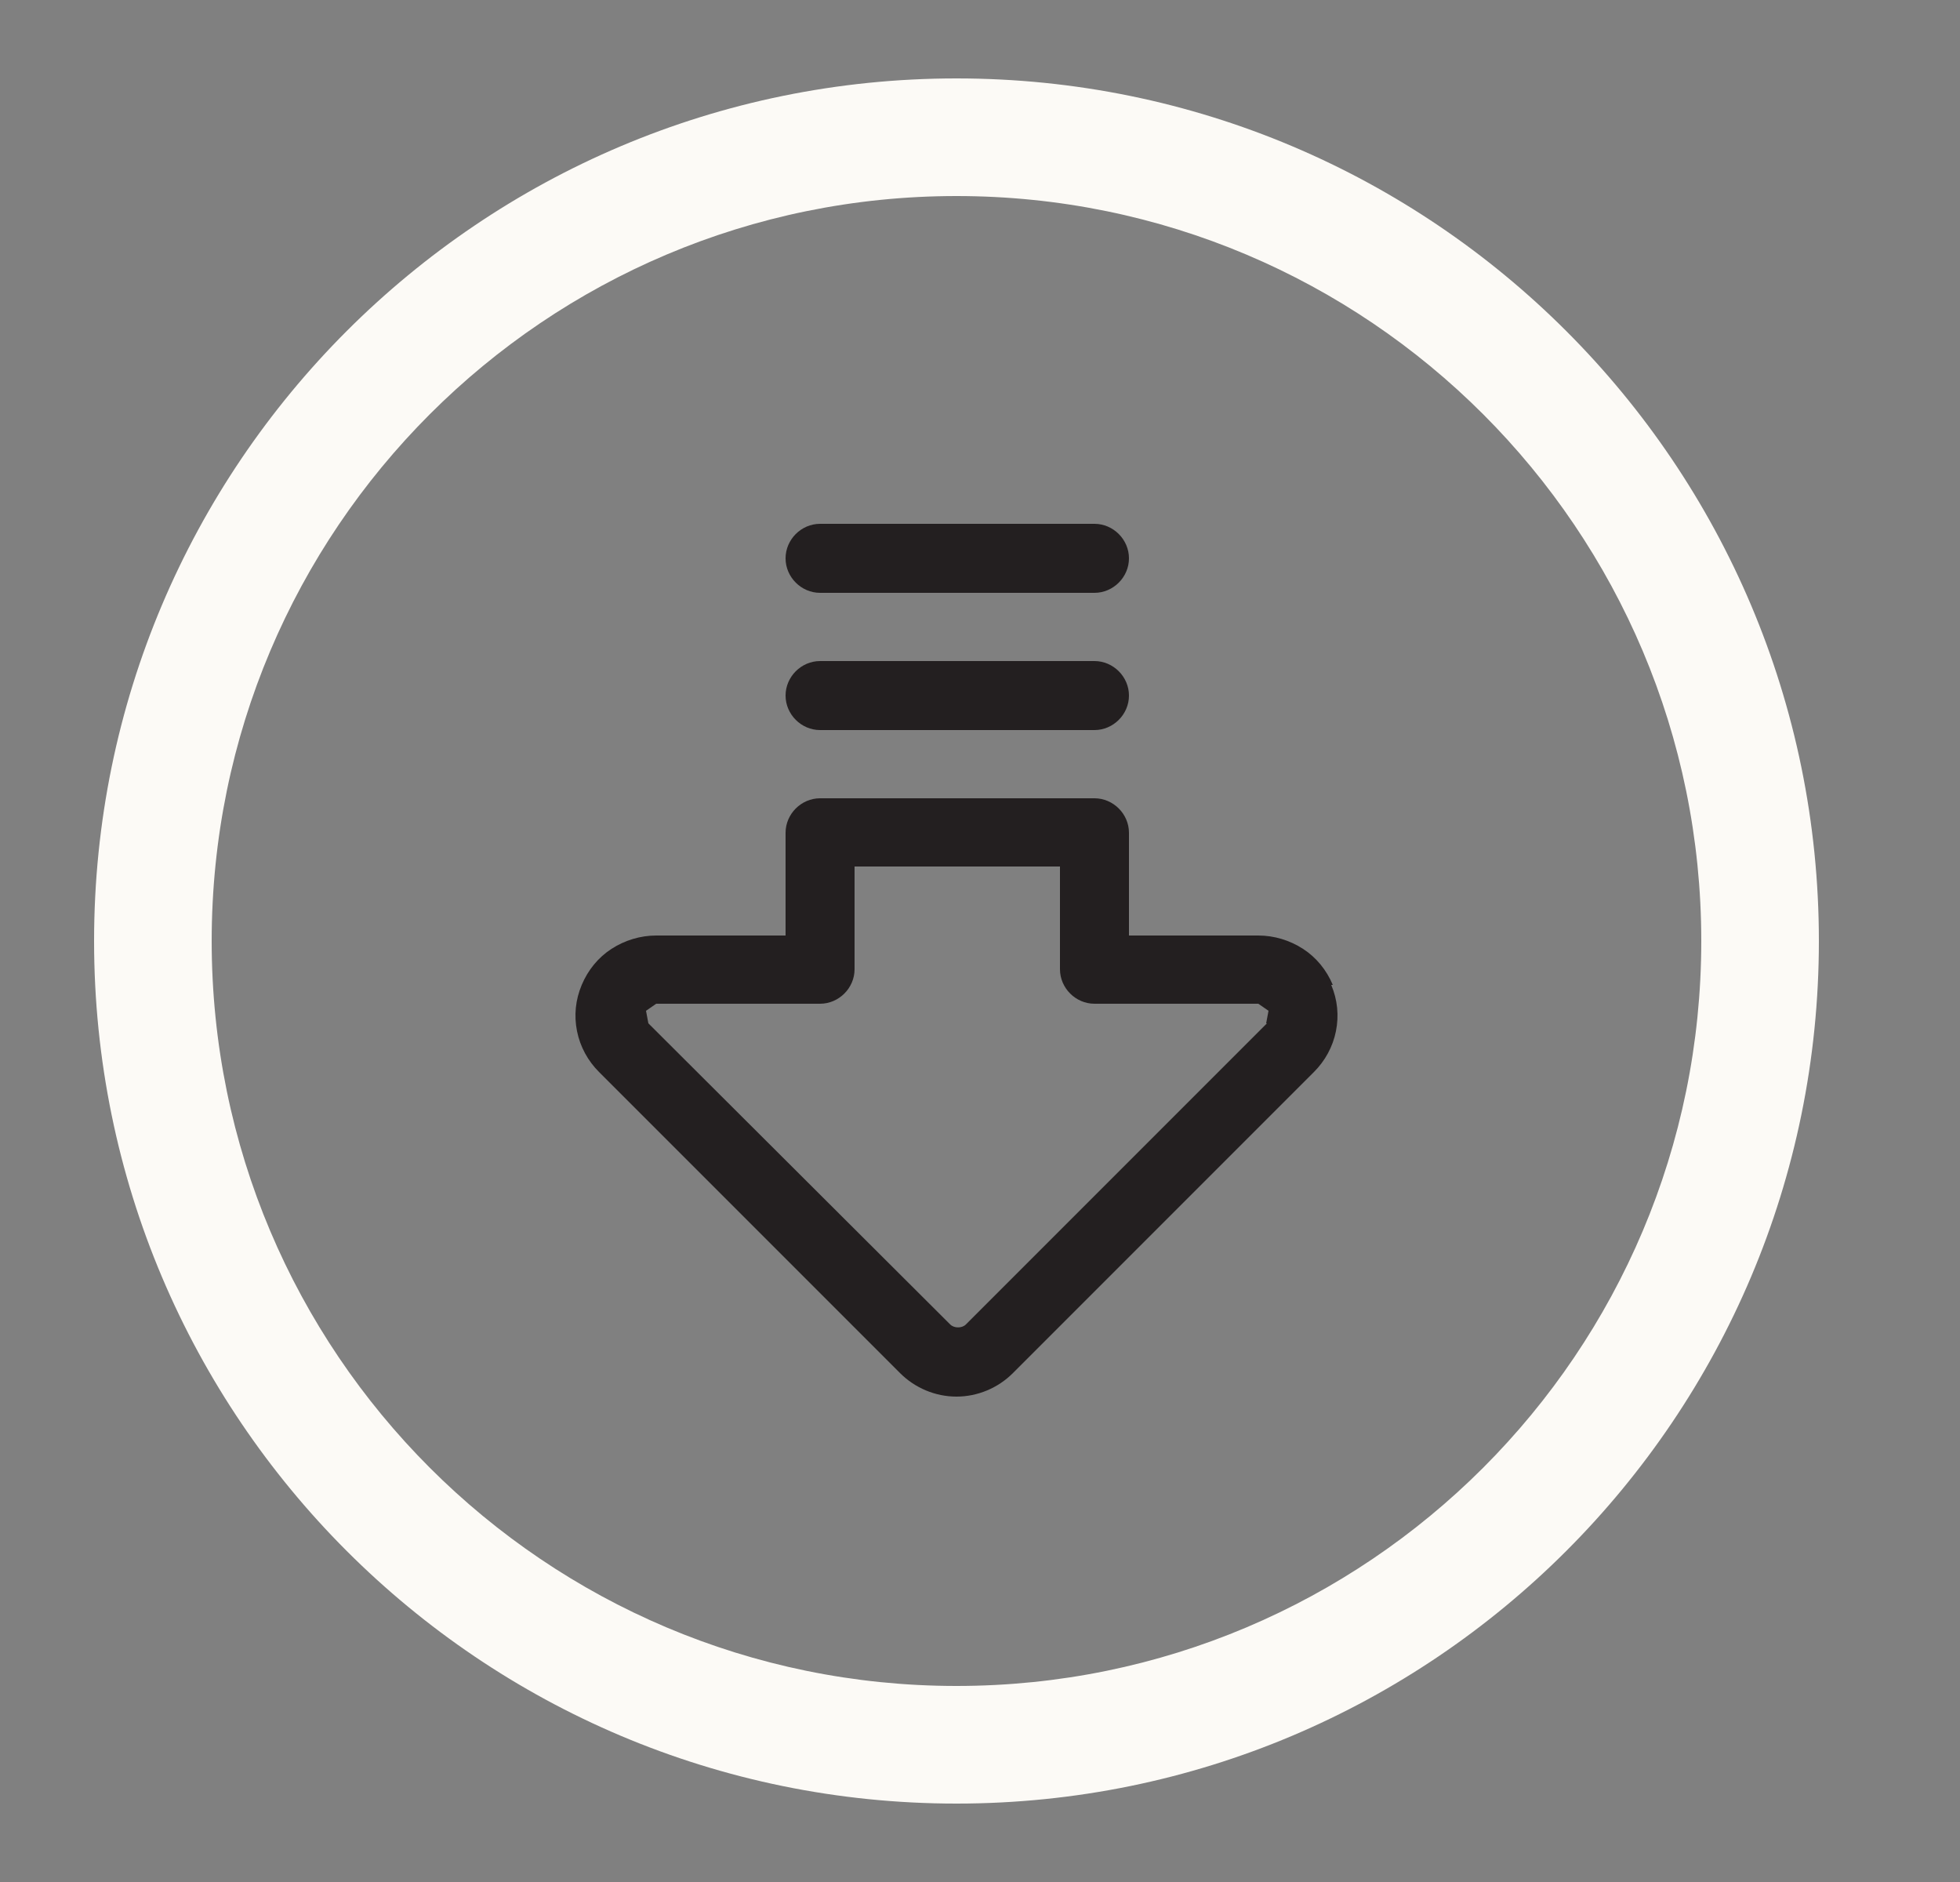 <svg width="25" height="24" viewBox="0 0 25 24" fill="none" xmlns="http://www.w3.org/2000/svg">
<rect x="0" y="0" width="25" height="24" fill="#808080" stroke="none"/>
<path fill-rule="evenodd" clip-rule="evenodd" d="M12.2 21.5C17.447 21.5 21.7 17.247 21.7 12C21.7 6.753 17.447 2.5 12.2 2.5C6.953 2.5 2.7 6.753 2.7 12C2.7 17.247 6.953 21.5 12.2 21.5ZM12.2 23C18.275 23 23.2 18.075 23.2 12C23.2 5.925 18.275 1 12.2 1C6.125 1 1.2 5.925 1.2 12C1.2 18.075 6.125 23 12.2 23Z" fill="#FCFAF6"/>
<path d="M10.46 7.56H13.96C14.2 7.56 14.4 7.36 14.4 7.12C14.4 6.88 14.2 6.68 13.96 6.68H10.46C10.22 6.68 10.02 6.88 10.02 7.12C10.02 7.36 10.22 7.56 10.46 7.56Z" fill="#231F20"/>
<path fill-rule="evenodd" clip-rule="evenodd" d="M17 12.56C16.92 12.37 16.79 12.21 16.62 12.1C16.45 11.99 16.25 11.93 16.05 11.93H14.4V10.62C14.4 10.38 14.2 10.18 13.96 10.18H10.46C10.22 10.18 10.02 10.38 10.02 10.62V11.93H8.37C8.17 11.93 7.97 11.99 7.8 12.1C7.63 12.21 7.5 12.37 7.42 12.56C7.34 12.75 7.32 12.95 7.36 13.15C7.4 13.35 7.5 13.53 7.64 13.67L11.48 17.51C11.67 17.7 11.93 17.81 12.2 17.81C12.47 17.81 12.73 17.7 12.92 17.51L16.76 13.67C16.9 13.53 17 13.35 17.04 13.15C17.08 12.95 17.06 12.75 16.98 12.56H17ZM16.16 13.05L12.32 16.89C12.27 16.94 12.17 16.94 12.12 16.89L8.27 13.05L8.24 12.89L8.37 12.8H10.46C10.7 12.8 10.9 12.6 10.9 12.36V11.05H13.52V12.36C13.52 12.6 13.72 12.8 13.96 12.8H16.05L16.18 12.89L16.15 13.05H16.16Z" fill="#231F20"/>
<path d="M13.96 9.31H10.46C10.22 9.31 10.02 9.11 10.02 8.87C10.02 8.63 10.22 8.43 10.46 8.43H13.96C14.2 8.43 14.4 8.63 14.4 8.87C14.4 9.11 14.2 9.31 13.96 9.31Z" fill="#231F20"/>
</svg>

